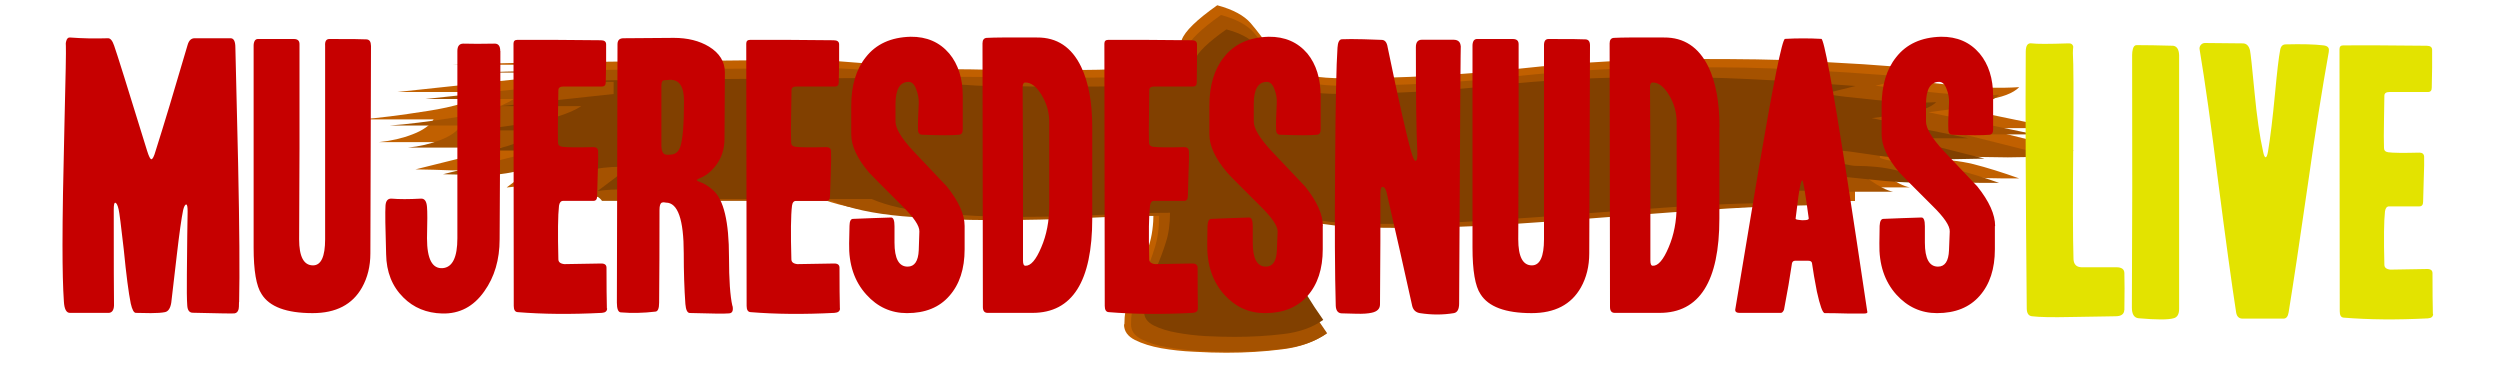 <?xml version="1.0" encoding="UTF-8"?>
<svg xmlns="http://www.w3.org/2000/svg" xmlns:xlink="http://www.w3.org/1999/xlink" width="200px" height="30px" viewBox="0 0 200 30" version="1.1">
<path d="M89.92 25.95q0 0.81 0.88 1.25q0.88 0.44 2.11 0.66q1.25 0.22 2.63 0.28q1.39 0.08 2.56 0.08q2.33 0 4.44-0.27q2.13-0.25 3.58-1.27q-0.88-1.23-1.47-2.19q-0.58-0.95-0.94-1.8q-0.36-0.83-0.52-1.7q-0.14-0.88-0.14-1.97q0-0.22 0.06-0.92q0.08-0.69 0.08-0.91q2.78 0.59 4.53 0.7q1.75 0.11 4.22 0.11q4.52 0 9.03-0.3q4.53-0.3 9.05-0.66q4.53-0.36 9.13-0.66q4.59-0.3 9.25-0.3l0-1.09l4.38 0q-0.73-0.14-1.89-0.94q-1.17-0.88 0.72-0.44q2.05 0.14 4.3 0.39q2.27 0.27 4.17 0.27l1.45 0q-2.05-0.73-3.66-1.14q-1.59-0.39-3.64-0.39q-0.28 0-1.31-0.22q-1.02-0.22-1.17-0.3q-0.14-0.08 0.08-0.44q0.22-0.36 0.95-0.44q0.14 0 1.02 0.11q0.88 0.11 1.83 0.25q0.95 0.16 1.83 0.27q0.88 0.11 1.16 0.11q0.16 0 1.53 0.03q1.39 0.03 2.13 0.03q0.44 0 1.81-0.03q1.39-0.03 1.83-0.03l-7.3-1.83l5.84 0l-8.75-1.81q1.16-0.16 3.13-0.45q1.97-0.28 2.7-1.02q-2.33 0.16-5.47-0.17q-3.14-0.33-4.73-0.55l2.91-0.73q-2.91-0.22-5.17-0.38q-2.27-0.14-4.38-0.25q-2.11-0.11-4.16-0.14q-2.03-0.03-4.66-0.03q-7.3 0-14.3 0.77q-7 0.77-14.14 0.77q-2.92 0-4.09-0.73q-1.16-0.73-1.81-1.72q-0.66-0.98-1.47-1.94q-0.8-0.94-2.69-1.45q-2.48 1.75-2.84 2.77q-0.36 1.03-1.02 1.58q-0.66 0.55-2.7 0.69q-2.05 0.16-7.73 0.16l-2.03 0q-1.17 0-2.34-0.05q-1.16-0.03-2.17-0.03l-1.03 0q-0.44 0-1.89-0.11q-1.45-0.11-3.2-0.27q-1.75-0.14-3.22-0.25q-1.45-0.11-1.89-0.11q-1.61 0-5.77 0.03q-4.16 0.05-8.83 0.08q-4.66 0.05-8.81 0.11q-4.16 0.08-5.75 0.16l5.83 0l0 1.09l-10.2 1.09l7.28 0q-1.59 1.02-4.88 1.52q-3.28 0.52-5.33 0.67l5.83 0q-0.44 0.72-1.67 1.19q-1.23 0.48-2.7 0.63l8.75 0l0 0.73l-5.83 1.45q0.3 0 1.45 0.03q1.17 0.05 1.47 0.05q2.03 0 3.42-0.41q1.39-0.41 3.14-0.41l0.72 0l-2.91 2.19q0.44-0.06 1.31-0.11q0.88-0.03 1.75 0q0.88 0.05 1.67 0.22q0.8 0.19 1.09 0.63l18.95 0q2.19 0.95 5.83 1.28q3.66 0.33 7.44 0.33q3.94 0 7.58-0.19q3.66-0.19 6.13-0.19q0 1.53-0.36 2.66q-0.36 1.14-0.8 2.16q-0.44 1.03-0.81 2.02q-0.36 0.98-0.36 2.14Z" fill="rgb(193,96,0)"/>
<path d="M90.48 25.95q0 0.77 0.84 1.19q0.84 0.44 2.05 0.64q1.2 0.22 2.55 0.28q1.34 0.08 2.48 0.08q2.25 0 4.3-0.25q2.06-0.25 3.47-1.23q-0.84-1.2-1.41-2.13q-0.56-0.92-0.92-1.73q-0.36-0.81-0.5-1.66q-0.14-0.84-0.14-1.91q0-0.22 0.06-0.89q0.08-0.67 0.08-0.89q2.69 0.58 4.39 0.67q1.7 0.11 4.11 0.11q4.38 0 8.77-0.28q4.39-0.28 8.77-0.64q4.39-0.34 8.84-0.63q4.45-0.28 8.98-0.28l0-1.06l4.25 0q-0.72-0.14-1.84-0.92q-1.13-0.86 0.7-0.42q1.98 0.14 4.17 0.38q2.2 0.25 4.03 0.25l1.42 0q-1.98-0.7-3.55-1.09q-1.55-0.39-3.53-0.39q-0.28 0-1.28-0.22q-0.98-0.2-1.13-0.28q-0.14-0.06 0.06-0.42q0.22-0.34 0.94-0.42q0.14 0 0.98 0.11q0.84 0.11 1.77 0.25q0.92 0.14 1.77 0.25q0.86 0.11 1.14 0.11q0.14 0 1.48 0.03q1.34 0.03 2.05 0.03q0.42 0 1.77-0.03q1.34-0.03 1.78-0.03l-7.08-1.78l5.66 0l-8.48-1.77q1.13-0.14 3.03-0.42q1.92-0.28 2.63-0.98q-2.27 0.14-5.31-0.19q-3.03-0.31-4.59-0.53l2.83-0.7q-2.83-0.2-5.02-0.36q-2.19-0.14-4.25-0.25q-2.05-0.09-4.03-0.14q-1.98-0.03-4.53-0.03q-7.06 0-13.86 0.73q-6.78 0.75-13.72 0.75q-2.83 0-3.97-0.7q-1.13-0.7-1.77-1.66q-0.63-0.95-1.41-1.88q-0.78-0.92-2.63-1.42q-2.41 1.7-2.77 2.69q-0.34 1-0.98 1.53q-0.63 0.53-2.61 0.67q-1.98 0.14-7.5 0.14l-1.98 0q-1.13 0-2.27-0.05q-1.13-0.03-2.11-0.03l-1 0q-0.42 0-1.84-0.11q-1.41-0.09-3.11-0.25q-1.69-0.14-3.11-0.25q-1.41-0.09-1.84-0.09q-1.55 0-5.58 0.03q-4.03 0.03-8.56 0.06q-4.53 0.05-8.56 0.11q-4.03 0.08-5.58 0.16l5.66 0l0 1.05l-9.91 1.06l7.08 0q-1.56 1-4.75 1.48q-3.17 0.5-5.16 0.64l5.66 0q-0.42 0.7-1.63 1.16q-1.2 0.47-2.61 0.61l8.48 0l0 0.72l-5.66 1.41q0.28 0 1.41 0.03q1.14 0.05 1.42 0.05q1.97 0 3.31-0.39q1.34-0.39 3.05-0.39l0.7 0l-2.83 2.13q0.42-0.08 1.27-0.11q0.86-0.03 1.7 0q0.86 0.03 1.63 0.2q0.78 0.19 1.06 0.61l18.39 0q2.13 0.92 5.66 1.23q3.55 0.31 7.22 0.31q3.83 0 7.36-0.17q3.53-0.17 5.94-0.17q0 1.48-0.36 2.58q-0.34 1.09-0.77 2.08q-0.42 1-0.78 1.95q-0.34 0.95-0.34 2.09Z" fill="rgb(165,82,0)"/>
<path d="M91.53 24.95q0 0.7 0.77 1.09q0.78 0.39 1.88 0.58q1.09 0.2 2.31 0.27q1.23 0.06 2.27 0.06q2.06 0 3.94-0.23q1.88-0.22 3.16-1.13q-0.77-1.09-1.28-1.94q-0.52-0.83-0.84-1.58q-0.33-0.73-0.45-1.52q-0.13-0.77-0.13-1.73q0-0.2 0.06-0.81q0.06-0.61 0.06-0.8q2.45 0.52 4 0.61q1.55 0.09 3.75 0.09q3.98 0 7.98-0.27q4-0.25 8-0.58q4-0.31 8.06-0.58q4.08-0.25 8.2-0.25l0-0.97l3.86 0q-0.64-0.14-1.67-0.84q-1.03-0.77 0.64-0.39q1.81 0.14 3.81 0.36q2 0.22 3.67 0.22l1.3 0q-1.81-0.64-3.23-1q-1.41-0.34-3.22-0.34q-0.25 0-1.16-0.2q-0.91-0.19-1.05-0.25q-0.13-0.06 0.06-0.39q0.2-0.33 0.84-0.39q0.14 0 0.91 0.09q0.78 0.11 1.61 0.23q0.84 0.13 1.61 0.22q0.78 0.11 1.05 0.11q0.13 0 1.34 0.03q1.23 0.03 1.88 0.03q0.39 0 1.61-0.03q1.23-0.03 1.63-0.03l-6.45-1.63l5.16 0l-7.73-1.61q1.03-0.13 2.77-0.39q1.75-0.25 2.39-0.89q-2.06 0.13-4.84-0.17q-2.77-0.28-4.19-0.48l2.58-0.64q-2.58-0.19-4.58-0.33q-2-0.13-3.88-0.22q-1.88-0.09-3.69-0.13q-1.8-0.03-4.11-0.03q-6.45 0-12.66 0.67q-6.19 0.67-12.5 0.67q-2.59 0-3.63-0.64q-1.03-0.64-1.61-1.52q-0.58-0.88-1.3-1.72q-0.7-0.83-2.38-1.28q-2.2 1.55-2.53 2.45q-0.31 0.91-0.89 1.39q-0.58 0.48-2.39 0.61q-1.8 0.13-6.83 0.13l-1.81 0q-1.03 0-2.06-0.03q-1.03-0.03-1.94-0.03l-0.91 0q-0.39 0-1.69-0.09q-1.28-0.09-2.83-0.23q-1.55-0.13-2.84-0.22q-1.28-0.09-1.67-0.09q-1.42 0-5.09 0.03q-3.67 0.03-7.81 0.06q-4.13 0.03-7.8 0.09q-3.67 0.06-5.09 0.13l5.16 0l0 0.97l-9.03 0.97l6.45 0q-1.42 0.91-4.33 1.36q-2.89 0.45-4.7 0.58l5.16 0q-0.38 0.64-1.48 1.06q-1.09 0.42-2.38 0.55l7.73 0l0 0.66l-5.16 1.28q0.25 0 1.28 0.03q1.03 0.03 1.3 0.03q1.8 0 3.02-0.36q1.23-0.34 2.78-0.34l0.66 0l-2.58 1.94q0.38-0.06 1.14-0.11q0.78-0.03 1.56 0q0.78 0.05 1.48 0.2q0.7 0.16 0.97 0.55l16.77 0q1.94 0.84 5.16 1.13q3.23 0.3 6.59 0.3q3.48 0 6.7-0.17q3.22-0.16 5.42-0.16q0 1.36-0.33 2.36q-0.31 1-0.7 1.89q-0.39 0.91-0.72 1.78q-0.31 0.88-0.31 1.91Z" fill="rgb(129,64,0)"/>
<path d="M19.13 24.17q0.08-3.39-0.08-11.06q-0.11-4.66-0.22-9.3q0-0.75-0.38-0.75q-2.83 0-2.83 0q-0.45-0.03-0.61 0.53q-1.56 5.33-2.56 8.48q-0.19 0.67-0.34 0.67q-0.13 0-0.34-0.67q-2.34-7.59-2.64-8.42q-0.2-0.59-0.48-0.59q-1.61 0.05-3.05-0.06q-0.22-0.02-0.3 0.28q-0.06 0.19-0.03 0.42q0.03 0.52-0.11 6.08q-0.16 6.47-0.16 9.81q0 2.94 0.11 4.52q0.05 0.92 0.48 0.92q3.14 0 3.14 0q0.42-0.06 0.39-0.75q-0.02-1.08-0.02-7.5q0-0.56 0.11-0.56q0.16 0 0.28 0.53q0.09 0.36 0.41 3.2q0.3 3.06 0.56 4.33q0.17 0.75 0.41 0.75q-0.03 0 1.19 0.02q0.75 0 1.14-0.08q0.39-0.08 0.5-0.75q0.09-0.78 0.45-3.86q0.3-2.58 0.5-3.55q0.11-0.45 0.25-0.45q0.11 0 0.11 0.56q0 0.13-0.03 1.95q-0.03 1.91-0.03 3.09q-0.02 1.77 0.03 2.47q0.03 0.59 0.45 0.59q3.22 0.08 3.33 0.05q0.25-0.03 0.33-0.34q0.03-0.11 0.03-0.56ZM29.67 3.63q0-0.45-0.34-0.48q-0.33-0.03-2.98-0.03q-0.38 0-0.34 0.55l0 15.47q0 2.09-0.97 2.09q-1.11 0-1.11-2.09q0 0.19 0.03-7.25q0-7.44 0-8.36q0-0.41-0.45-0.41q-2.88 0-2.88 0q-0.16 0-0.25 0.14q-0.09 0.16-0.09 0.38l0 16.17q0 2.77 0.64 3.72q0.94 1.52 4.08 1.52q2.8 0 3.95-2.05q0.67-1.19 0.67-2.73l0.05-16.63ZM40.02 4.08q0-0.61-0.47-0.59q-1.52 0.03-2.48 0q-0.48 0-0.48 0.59l0 14.98q0 2.28-1.16 2.39q-1.27 0.11-1.27-2.39q0.05-1.98 0-2.5q-0.05-0.69-0.48-0.67q-1.45 0.08-2.36 0q-0.44-0.02-0.48 0.56q-0.05 0.73 0.05 3.88q0.03 2.14 1.38 3.47q1.23 1.23 3.11 1.28q2.08 0.05 3.36-1.77q1.23-1.72 1.23-4.17q0.08-13.39 0.06-15.06ZM48.55 24.67q-0.03-1.06-0.03-3.25q0-0.34-0.42-0.34q-1.91 0.03-2.95 0.05q-0.48-0.05-0.48-0.39q-0.08-3.14 0.05-4.28q0.06-0.39 0.33-0.39q2.42 0 2.42 0q0.3 0 0.3-0.38q0-0.28 0.05-1.81q0.05-1.31 0.03-1.8q-0.03-0.31-0.38-0.31q-1.94 0.05-2.5-0.03q-0.33-0.05-0.33-0.34q-0.02-0.75 0-2.27q0.03-1.77 0.03-1.91q0-0.3 0.41-0.3q2.02 0 3.08 0q0.3 0 0.3-0.34q0-0.33 0.03-1.58q0-1.03 0-1.45q0-0.33-0.42-0.33q-4.63-0.05-6.69-0.03q-0.3 0-0.3 0.3l0.02 20.98q0 0.47 0.3 0.5q3.05 0.25 6.75 0.06q0.42-0.03 0.42-0.36ZM58.59 24.47q-0.27-1.19-0.27-3.91q0-4.23-1.27-5.34q-0.56-0.5-1.08-0.67q-0.22-0.08-0.22-0.13q0-0.08 0.22-0.16q0.67-0.25 1.22-0.92q0.77-0.94 0.77-2.25l0.03-5.3q0-1.28-1.27-2.06q-1.16-0.7-2.81-0.7q-2.55 0.03-4.03 0.03q-0.48 0-0.48 0.48l-0.05 20.67q0 0.75 0.31 0.78q1.33 0.11 2.77-0.06q0.3-0.02 0.3-0.72q0.03-3.19 0.03-7.41q0-0.52 0.19-0.59q0.14-0.05 0.33 0q1.42 0 1.42 4.05q0 2.23 0.13 4.06q0.06 0.72 0.36 0.72q2.63 0.08 3.14 0.03q0.39-0.03 0.27-0.61ZM54.72 8.08q0 2.84-0.31 3.7q-0.22 0.59-0.81 0.59q-0.19 0.03-0.31 0q-0.38-0.03-0.38-0.78q0-4.72 0-4.72q0-0.45 0.23-0.45q0.14 0 0.41-0.03q1.17-0.08 1.17 1.69ZM67.19 24.67q-0.03-1.06-0.03-3.25q0-0.34-0.42-0.34q-1.91 0.03-2.95 0.05q-0.48-0.05-0.48-0.39q-0.09-3.14 0.05-4.28q0.05-0.39 0.33-0.39q2.41 0 2.41 0q0.3 0 0.3-0.38q0-0.28 0.06-1.81q0.05-1.31 0.02-1.8q-0.02-0.31-0.38-0.31q-1.92 0.05-2.48-0.03q-0.33-0.05-0.33-0.34q-0.03-0.75 0-2.27q0.03-1.77 0.03-1.91q0-0.3 0.39-0.3q2.02 0 3.09 0q0.3 0 0.3-0.34q0-0.33 0.03-1.58q0-1.03 0-1.45q0-0.33-0.44-0.33q-4.61-0.05-6.69-0.03q-0.3 0-0.3 0.3l0.03 20.98q0 0.47 0.3 0.5q3.03 0.25 6.73 0.06q0.44-0.03 0.44-0.36ZM77.17 18.08q0-1.38-1.42-3.16q-1.34-1.42-2.69-2.84q-1.42-1.53-1.42-2.36l0-1.39q0-1.78 1.05-1.78q0.38 0 0.59 0.55q0.23 0.56 0.22 1.13q-0.08 1.53-0.06 2.14q0 0.41 0.36 0.41q2.14 0.08 2.92 0q0.3-0.03 0.3-0.42l0-2.67q0-2.11-1.08-3.41q-1.16-1.36-3.09-1.34q-2.36 0.06-3.59 1.64q-1.16 1.45-1.16 3.89l0 2.28q0 1.38 1.42 3.05q0.25 0.28 2.64 2.66q1.42 1.39 1.39 2.06l-0.05 1.5q-0.06 1.31-0.89 1.31q-1.05 0-1.05-1.92l0-1.31q0-0.7-0.27-0.7q-0.27 0-1.52 0.05q-1.25 0.06-1.53 0.06q-0.27 0-0.28 0.56q-0.03 0.97-0.03 1.39q-0.06 2.53 1.38 4.11q1.33 1.48 3.25 1.48q2.19 0 3.39-1.38q1.22-1.38 1.22-3.73l0-1.84ZM87.38 10.17q0-2.97-0.89-4.83q-1.14-2.36-3.53-2.34q-3.14-0.02-4.03 0.03q-0.33 0.03-0.33 0.44l0.03 21.09q0 0.47 0.38 0.47l3.59 0q4.78 0 4.78-7.55l0-7.31ZM83.94 16.45q0 1.86-0.64 3.34q-0.63 1.5-1.27 1.47q-0.19 0-0.19-0.41q0-3.22 0-8.48q-0.03-5.28-0.03-5.39q0-0.38 0.22-0.38q0.7 0 1.3 1q0.61 1.02 0.61 2.14l0 6.7ZM95.83 24.67q-0.02-1.06-0.02-3.25q0-0.34-0.44-0.34q-1.91 0.03-2.95 0.05q-0.48-0.05-0.48-0.39q-0.08-3.14 0.06-4.28q0.05-0.39 0.31-0.39q2.42 0 2.42 0q0.3 0 0.3-0.38q0-0.28 0.05-1.81q0.06-1.31 0.03-1.8q-0.03-0.31-0.38-0.31q-1.94 0.05-2.5-0.03q-0.31-0.05-0.31-0.34q-0.03-0.75 0-2.27q0.02-1.77 0.02-1.91q0-0.3 0.41-0.3q2.02 0 3.09 0q0.3 0 0.3-0.34q0-0.33 0.02-1.58q0-1.03 0-1.45q0-0.33-0.42-0.33q-4.63-0.05-6.69-0.03q-0.3 0-0.3 0.3l0.03 20.98q0 0.47 0.3 0.5q3.03 0.25 6.73 0.06q0.42-0.03 0.42-0.36ZM105.83 18.08q0-1.38-1.42-3.16q-1.34-1.42-2.69-2.84q-1.42-1.53-1.42-2.36l0-1.39q0-1.78 1.05-1.78q0.38 0 0.59 0.55q0.23 0.56 0.2 1.13q-0.08 1.53-0.05 2.14q0 0.41 0.34 0.41q2.16 0.08 2.94 0q0.28-0.03 0.28-0.42l0-2.67q0-2.11-1.06-3.41q-1.16-1.36-3.09-1.34q-2.36 0.06-3.59 1.64q-1.16 1.45-1.16 3.89l0 2.28q0 1.38 1.42 3.05q0.23 0.28 2.63 2.66q1.42 1.39 1.41 2.06l-0.06 1.5q-0.05 1.31-0.88 1.31q-1.05 0-1.05-1.92l0-1.31q0-0.7-0.28-0.7q-0.27 0-1.52 0.05q-1.25 0.06-1.52 0.06q-0.27 0-0.3 0.56q-0.02 0.97-0.02 1.39q-0.06 2.53 1.36 4.11q1.34 1.48 3.25 1.48q2.2 0 3.41-1.38q1.22-1.38 1.22-3.73l0-1.84ZM116.86 3.77q0-0.58-0.56-0.59q-1.58 0-2.5 0q-0.53-0.03-0.53 0.59q0 6.09 0.11 8.27q0.05 0.83-0.14 0.83q-0.14 0-0.34-0.72q-0.55-1.89-1.89-8.38q-0.09-0.58-0.48-0.58q-0.09 0-1.44-0.05q-1.11-0.03-1.75 0q-0.3 0.03-0.34 0.67q-0.14 1.98-0.19 9.31q-0.06 7.58 0.05 11.34q0.03 0.64 0.56 0.61q0.14 0 1.11 0.03q0.75 0.02 1.2-0.08q0.67-0.14 0.67-0.67q0-1.8 0.03-5.03q0-3.25 0-3.81q0-0.56 0.16-0.56q0.22 0 0.33 0.41q1.17 5.09 2.06 9.13q0.13 0.48 0.61 0.56q1.42 0.22 2.72 0q0.42-0.08 0.42-0.77q0.11-21.92 0.14-20.52ZM127.2 3.63q0-0.45-0.34-0.48q-0.33-0.03-2.98-0.03q-0.38 0-0.36 0.55l0 15.47q0 2.09-0.97 2.09q-1.09 0-1.09-2.09q0 0.19 0.03-7.25q0-7.44 0-8.36q0-0.41-0.47-0.41q-2.86 0-2.86 0q-0.17 0-0.27 0.14q-0.09 0.16-0.09 0.38l0 16.17q0 2.77 0.64 3.72q0.95 1.52 4.09 1.52q2.78 0 3.94-2.05q0.67-1.19 0.67-2.73l0.06-16.63ZM137.56 10.17q0-2.97-0.89-4.83q-1.16-2.36-3.55-2.34q-3.14-0.02-4.02 0.03q-0.33 0.03-0.33 0.44l0.03 21.09q0 0.47 0.38 0.47l3.59 0q4.78 0 4.78-7.55l0-7.31ZM134.13 16.45q0 1.86-0.64 3.34q-0.63 1.5-1.27 1.47q-0.19 0-0.19-0.41q0-3.22 0-8.48q-0.03-5.28-0.03-5.39q0-0.38 0.22-0.38q0.7 0 1.3 1q0.61 1.02 0.61 2.14l0 6.7ZM149.38 24.92q-0.83-5.59-1.69-11.17q-1.67-10.61-1.98-10.64q-1.45-0.08-2.91 0q-0.34 0.03-2.14 10.61q-0.92 5.5-1.83 10.98q-0.08 0.33 0.34 0.33l3.3 0q0.14 0 0.25-0.25q0.41-2.13 0.64-3.73q0.06-0.19 0.25-0.19q0 0 1.05 0q0.27 0 0.3 0.19q0.13 0.94 0.39 2.27q0.38 1.73 0.63 1.73q0.75 0 1.77 0.03q1.03 0 1.41 0q0.27 0 0.23-0.16ZM144.7 17.48q0 0.11-0.27 0.13q-0.25 0.03-0.53-0.02q-0.28-0.03-0.25-0.11q0.11-0.89 0.22-1.75q0.19-1.31 0.31-1.31q0.11 0 0.52 3.06ZM159.61 18.08q0-1.38-1.42-3.16q-1.34-1.42-2.69-2.84q-1.42-1.53-1.42-2.36l0-1.39q0-1.78 1.05-1.78q0.38 0 0.59 0.55q0.23 0.56 0.2 1.13q-0.08 1.53-0.05 2.14q0 0.41 0.34 0.41q2.16 0.08 2.94 0q0.3-0.03 0.3-0.42l0-2.67q0-2.11-1.08-3.41q-1.16-1.36-3.09-1.34q-2.36 0.06-3.59 1.64q-1.16 1.45-1.16 3.89l0 2.28q0 1.38 1.42 3.05q0.25 0.28 2.64 2.66q1.42 1.39 1.39 2.06l-0.06 1.5q-0.05 1.31-0.88 1.31q-1.05 0-1.05-1.92l0-1.31q0-0.7-0.27-0.7q-0.28 0-1.53 0.05q-1.23 0.06-1.52 0.06q-0.27 0-0.3 0.56q-0.02 0.97-0.02 1.39q-0.06 2.53 1.36 4.11q1.34 1.48 3.25 1.48q2.2 0 3.41-1.38q1.22-1.38 1.22-3.73l0-1.84Z" fill="rgb(198,0,0)"/>
<path d="M169.95 24.81q0.03-2.02 0-2.95q0-0.48-0.64-0.48q-2.8 0-2.8 0q-0.59-0.02-0.63-0.64q-0.08-2.58-0.02-9.2q0.05-6.09-0.03-7.28q0-0.27 0.03-0.52q-0.06-0.3-0.41-0.27q-2.34 0.08-2.91 0q-0.48-0.08-0.48 0.67q-0.05 6.88 0.08 20.52q0 0.59 0.41 0.64q0.89 0.11 3.14 0.06q3.7-0.06 3.55-0.06q0.67 0 0.7-0.48ZM174.33 24.72q0-12.5 0-20.31q-0.03-0.69-0.48-0.75q-1.77-0.05-2.92-0.05q-0.22 0-0.3 0.31q-0.06 0.22-0.06 0.48q0.03 11.13-0.02 20.2q0 0.8 0.53 0.86q2.17 0.19 2.81 0q0.44-0.11 0.44-0.75ZM186.3 4.11q0.09-0.42-0.42-0.48q-1.08-0.13-3.02-0.08q-0.38 0-0.45 0.47q-0.16 0.8-0.41 3.48q-0.28 2.95-0.56 4.63q-0.08 0.45-0.19 0.45q-0.11 0-0.2-0.44q-0.41-1.83-0.69-4.78q-0.28-2.95-0.36-3.33q-0.14-0.56-0.58-0.56q-1.84-0.03-3.03-0.03q-0.19 0-0.33 0.16q-0.13 0.17-0.09 0.36q0.64 3.81 1.47 10.47q0.92 7.14 1.45 10.56q0.08 0.5 0.52 0.5l3.27 0q0.33 0 0.41-0.5q0.56-3.44 1.56-10.38q0.83-5.88 1.66-10.5ZM194.63 25.11q-0.03-1.06-0.03-3.25q0-0.34-0.42-0.34q-1.91 0.03-2.95 0.05q-0.48-0.05-0.48-0.39q-0.08-3.14 0.05-4.28q0.06-0.39 0.33-0.39q2.42 0 2.42 0q0.3 0 0.3-0.38q0-0.28 0.05-1.81q0.05-1.31 0.03-1.8q-0.03-0.31-0.38-0.31q-1.94 0.05-2.5-0.03q-0.33-0.05-0.33-0.34q-0.03-0.75 0-2.27q0.03-1.77 0.03-1.91q0-0.3 0.41-0.3q2.02 0 3.08 0q0.3 0 0.3-0.34q0-0.33 0.03-1.58q0-1.03 0-1.45q0-0.33-0.44-0.33q-4.61-0.05-6.67-0.03q-0.3 0-0.3 0.3l0.02 20.98q0 0.47 0.3 0.5q3.03 0.25 6.75 0.06q0.42-0.03 0.42-0.36Z" fill="rgb(227,227,0)"/>
</svg>
